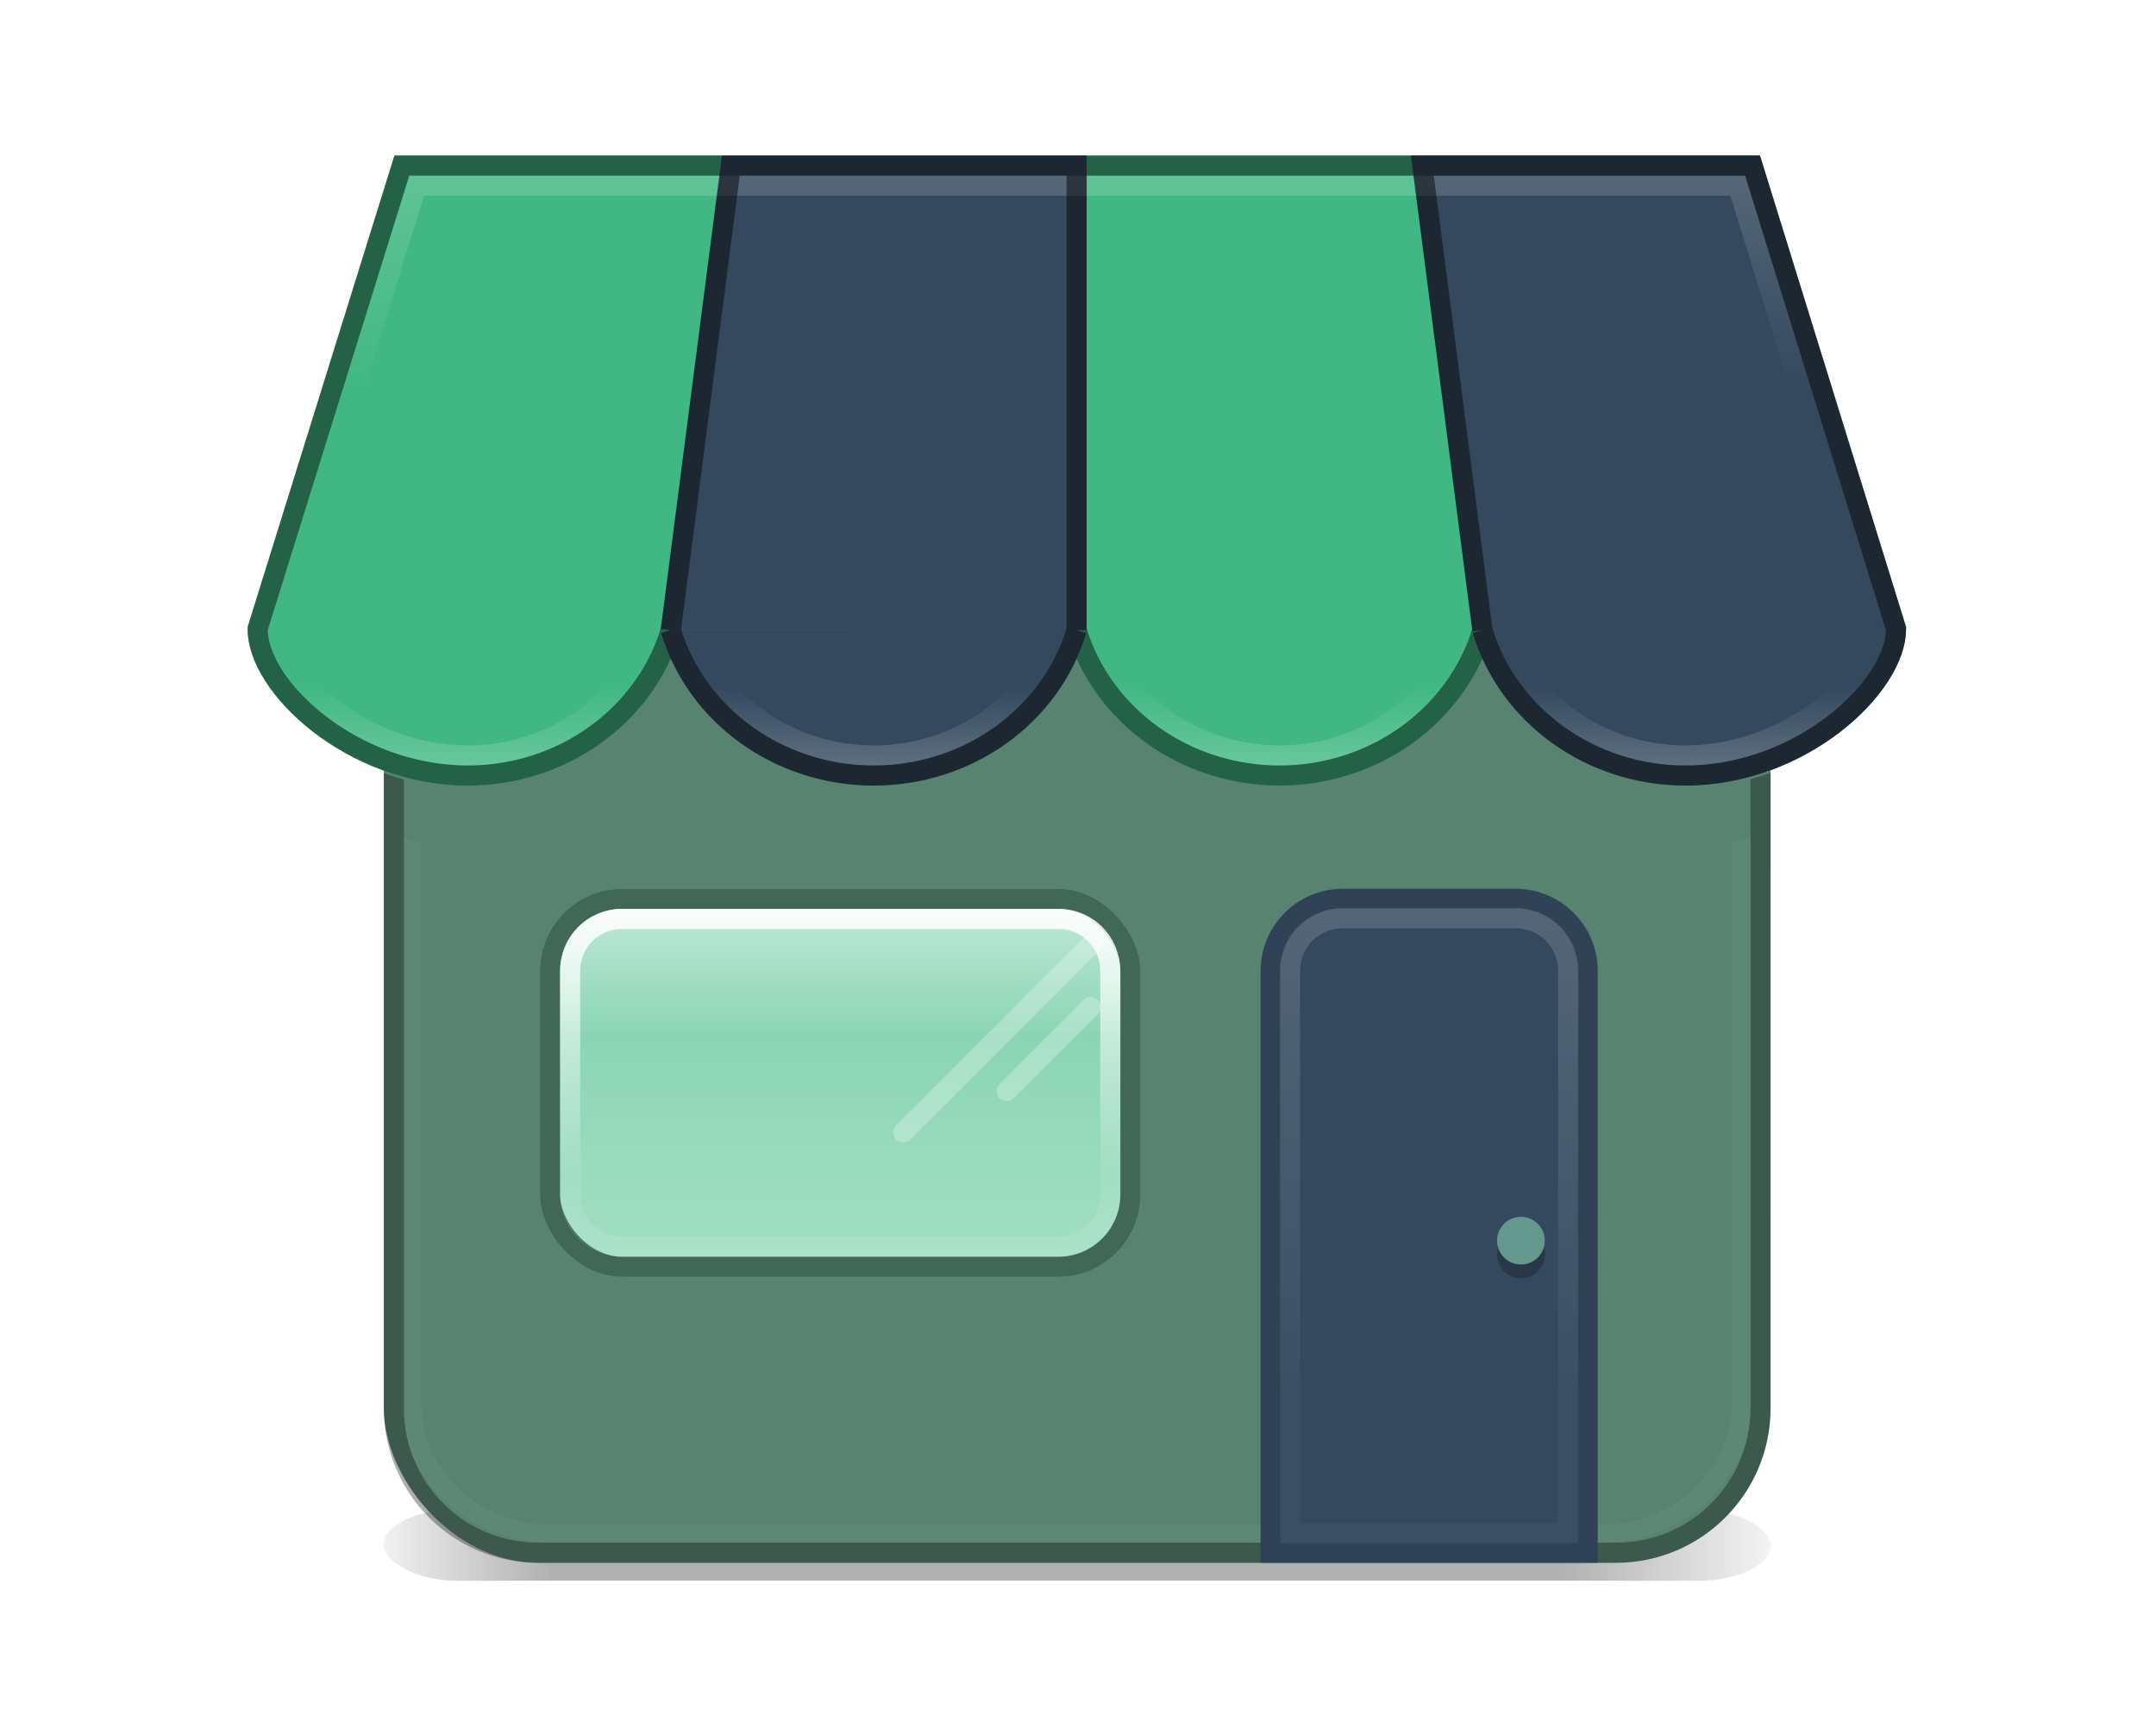 <?xml version="1.0"?>
 <!-- Created with Inkscape (http://www.inkscape.org/) --> <svg xmlns:dc="http://purl.org/dc/elements/1.1/" xmlns:cc="http://creativecommons.org/ns#" xmlns:rdf="http://www.w3.org/1999/02/22-rdf-syntax-ns#" xmlns:svg="http://www.w3.org/2000/svg" xmlns="http://www.w3.org/2000/svg" xmlns:xlink="http://www.w3.org/1999/xlink" xmlns:sodipodi="http://sodipodi.sourceforge.net/DTD/sodipodi-0.dtd" xmlns:inkscape="http://www.inkscape.org/namespaces/inkscape" width="214.303" height="171.227" viewBox="0 0 56.701 45.304" version="1.1" id="svg8" inkscape:version="0.92.1 r15371" sodipodi:docname="logo.svg" inkscape:export-filename="C:\Users\FT5472\Documents\GitHub\vue-supply\logo.png" inkscape:export-xdpi="96" inkscape:export-ydpi="96"> <defs id="defs2"> <linearGradient inkscape:collect="always" id="linearGradient5534"> <stop style="stop-color:#000000;stop-opacity:0" offset="0" id="stop5530"></stop> <stop id="stop5538" offset="0.139" style="stop-color:#000000;stop-opacity:1"></stop> <stop style="stop-color:#000000;stop-opacity:1" offset="0.831" id="stop5540"></stop> <stop style="stop-color:#000000;stop-opacity:0;" offset="1" id="stop5532"></stop> </linearGradient> <linearGradient inkscape:collect="always" id="linearGradient5297"> <stop style="stop-color:#ffffff;stop-opacity:0.041" offset="0" id="stop5293"></stop> <stop style="stop-color:#000000;stop-opacity:0;" offset="1" id="stop5295"></stop> </linearGradient> <linearGradient inkscape:collect="always" id="linearGradient5151"> <stop style="stop-color:#c2e9d8;stop-opacity:1" offset="0" id="stop5147"></stop> <stop id="stop5155" offset="0.376" style="stop-color:#8ad5b4;stop-opacity:1;"></stop> <stop style="stop-color:#a3dfc4;stop-opacity:1" offset="1" id="stop5149"></stop> </linearGradient> <linearGradient inkscape:collect="always" id="linearGradient5135"> <stop style="stop-color:#ffffff;stop-opacity:1;" offset="0" id="stop5131"></stop> <stop style="stop-color:#ffffff;stop-opacity:0.095" offset="1" id="stop5133"></stop> </linearGradient> <linearGradient inkscape:collect="always" id="linearGradient5115"> <stop style="stop-color:#ffffff;stop-opacity:0.526" offset="0" id="stop5111"></stop> <stop id="stop5355" offset="0.358" style="stop-color:#ffffff;stop-opacity:0.005"></stop> <stop id="stop5353" offset="0.866" style="stop-color:#ffffff;stop-opacity:0.005"></stop> <stop style="stop-color:#ffffff;stop-opacity:0.671" offset="1" id="stop5113"></stop> </linearGradient> <linearGradient inkscape:collect="always" xlink:href="#linearGradient5115" id="linearGradient5117" x1="64.326" y1="121.317" x2="64.326" y2="136.822" gradientUnits="userSpaceOnUse"></linearGradient> <linearGradient inkscape:collect="always" xlink:href="#linearGradient5135" id="linearGradient5137" x1="60.522" y1="140.614" x2="60.522" y2="147.46" gradientUnits="userSpaceOnUse"></linearGradient> <linearGradient inkscape:collect="always" xlink:href="#linearGradient5151" id="linearGradient5153" x1="60.688" y1="140.415" x2="60.688" y2="149.808" gradientUnits="userSpaceOnUse" gradientTransform="translate(-38.748,134.999)"></linearGradient> <filter inkscape:collect="always" style="color-interpolation-filters:sRGB" id="filter5275" x="-0.064" width="1.128" y="-0.172" height="1.345"> <feGaussianBlur inkscape:collect="always" stdDeviation="1.153" id="feGaussianBlur5277"></feGaussianBlur> </filter> <mask maskUnits="userSpaceOnUse" id="mask5281"> <rect rx="3.804" y="124.99" x="49.108" height="32.547" width="35.941" id="rect5283" style="fill:#578370;fill-opacity:1;stroke:#578370;stroke-width:0.529;stroke-miterlimit:4;stroke-dasharray:none;stroke-opacity:1"></rect> </mask> <linearGradient inkscape:collect="always" xlink:href="#linearGradient5297" id="linearGradient5299" x1="66.054" y1="157.927" x2="66.054" y2="143.909" gradientUnits="userSpaceOnUse"></linearGradient> <linearGradient inkscape:collect="always" xlink:href="#linearGradient5169" id="linearGradient5171" x1="76.48" y1="141.08" x2="76.48" y2="154.082" gradientUnits="userSpaceOnUse"></linearGradient> <linearGradient inkscape:collect="always" id="linearGradient5169"> <stop style="stop-color:#ffffff;stop-opacity:1;" offset="0" id="stop5165"></stop> <stop style="stop-color:#ffffff;stop-opacity:0.195" offset="1" id="stop5167"></stop> </linearGradient> <linearGradient inkscape:collect="always" xlink:href="#linearGradient5534" id="linearGradient5536" x1="47.893" y1="157.338" x2="86.263" y2="157.338" gradientUnits="userSpaceOnUse" gradientTransform="translate(-38.748,134.999)"></linearGradient> <filter inkscape:collect="always" style="color-interpolation-filters:sRGB" id="filter5690" x="-0.03" width="1.059" y="-0.578" height="2.156"> <feGaussianBlur inkscape:collect="always" stdDeviation="0.451" id="feGaussianBlur5692"></feGaussianBlur> </filter> </defs> <sodipodi:namedview id="base" pagecolor="#ffffff" bordercolor="#666666" borderopacity="1.0" inkscape:pageopacity="0.0" inkscape:pageshadow="2" inkscape:zoom="1" inkscape:cx="-127.19254" inkscape:cy="171.54709" inkscape:document-units="px" inkscape:current-layer="layer1" showgrid="false" inkscape:snap-bbox="true" inkscape:bbox-paths="true" inkscape:bbox-nodes="true" inkscape:snap-bbox-edge-midpoints="true" inkscape:snap-bbox-midpoints="true" inkscape:object-paths="true" inkscape:snap-intersection-paths="true" inkscape:snap-smooth-nodes="true" inkscape:snap-midpoints="true" inkscape:snap-object-midpoints="true" inkscape:snap-center="true" inkscape:snap-text-baseline="true" inkscape:snap-page="true" units="px" inkscape:window-width="1920" inkscape:window-height="1058" inkscape:window-x="-8" inkscape:window-y="-8" inkscape:window-maximized="1" inkscape:snap-global="false" fit-margin-left="10" fit-margin-right="10" fit-margin-bottom="10" fit-margin-top="10"></sodipodi:namedview>  <g inkscape:label="Calque 1" inkscape:groupmode="layer" id="layer1" style="display:inline" transform="translate(4.4047893e-8,-251.696)"> <rect style="display:inline;opacity:0.554;fill:url(#linearGradient5536);fill-opacity:1;stroke:none;stroke-width:0.529;stroke-linecap:round;stroke-linejoin:round;stroke-miterlimit:4;stroke-dasharray:none;stroke-opacity:0.671;filter:url(#filter5690)" id="rect5357" width="36.482" height="1.871" x="10.089" y="291.402" rx="1.902" ry="1.871"></rect> <rect style="fill:#578370;fill-opacity:1;stroke:#578370;stroke-width:0.529;stroke-miterlimit:4;stroke-dasharray:none;stroke-opacity:1" id="rect4790" width="35.941" height="32.547" x="10.359" y="259.989" rx="3.804"></rect> <rect style="fill:url(#linearGradient5153);fill-opacity:1;stroke:#85d4b1;stroke-width:0.529;stroke-miterlimit:4;stroke-dasharray:none;stroke-opacity:1" id="rect4820" width="15.264" height="9.68" x="14.465" y="275.337" rx="1.902" ry="1.901"></rect> <path inkscape:connector-curvature="0" d="m 83.027,134.329 -1.58,-12.219 m -19.765,12.219 1.58,-12.219 m 9.092,12.22 v -12.22 m -17.746,0 -3.791,12.177 c -0.025,1.504 2.462,3.867 5.529,3.867 2.477,-0.002 4.653,-1.562 5.335,-3.824 0.682,2.263 2.859,3.824 5.338,3.824 2.477,-0.002 4.653,-1.562 5.335,-3.824 0.682,2.263 2.86,3.823 5.338,3.824 2.477,-0.002 4.653,-1.562 5.335,-3.824 0.682,2.263 2.859,3.824 5.338,3.824 3.062,-1.4e-4 5.547,-2.355 5.539,-3.863 l -3.773,-12.18 z" style="fill:#000000;fill-opacity:0.333;stroke:none;stroke-width:0.529;stroke-linecap:butt;stroke-linejoin:miter;stroke-miterlimit:4;stroke-dasharray:none;stroke-opacity:1;filter:url(#filter5275)" id="path5173" mask="url(#mask5281)" transform="translate(-38.748,134.999)"></path> <path id="path4818" style="fill:#41b883;fill-opacity:1;stroke:#41b883;stroke-width:0.529;stroke-linecap:butt;stroke-linejoin:miter;stroke-miterlimit:4;stroke-dasharray:none;stroke-opacity:1" d="m 38.987,268.27 -1.58,-12.219 m -19.765,12.219 1.58,-12.219 m 9.092,12.22 v -12.22 m -17.746,0 -3.791,12.177 c -0.025,1.504 2.462,3.867 5.529,3.867 2.477,-0.002 4.653,-1.562 5.335,-3.824 0.682,2.263 2.859,3.824 5.338,3.824 2.477,-0.002 4.653,-1.562 5.335,-3.824 0.682,2.263 2.86,3.823 5.338,3.824 2.477,-0.002 4.653,-1.562 5.335,-3.824 0.682,2.263 2.859,3.824 5.338,3.824 3.062,-1.4e-4 5.547,-2.355 5.539,-3.863 l -3.773,-12.18 z" inkscape:connector-curvature="0"></path> <path d="m 38.987,268.27 -1.58,-12.219 8.683,-1e-5 3.773,12.18 c 0.007,1.508 -2.477,3.863 -5.539,3.863 -2.478,-7.2e-4 -4.656,-1.561 -5.338,-3.824 m -10.672,7.1e-4 c -0.682,2.262 -2.858,3.822 -5.335,3.824 -2.478,-7.2e-4 -4.656,-1.561 -5.338,-3.825 m 10.672,7.2e-4 v -12.219 h -9.092 l -1.58,12.219" style="fill:#34495e;fill-opacity:1;stroke:#34495e;stroke-width:0.529;stroke-linecap:butt;stroke-linejoin:miter;stroke-miterlimit:4;stroke-dasharray:none;stroke-opacity:1" id="path4859" inkscape:connector-curvature="0" sodipodi:nodetypes="ccccccccccccc"></path> <path style="fill:none;stroke:#ffffff;stroke-width:0.529;stroke-linecap:round;stroke-linejoin:miter;stroke-miterlimit:4;stroke-dasharray:none;stroke-opacity:0.271" d="m 28.866,276.371 -5.11,5.11" id="path5157" inkscape:connector-curvature="0"></path> <path style="fill:none;stroke:#ffffff;stroke-width:0.529;stroke-linecap:round;stroke-linejoin:miter;stroke-miterlimit:4;stroke-dasharray:none;stroke-opacity:0.271" d="m 28.687,278.183 -2.21,2.21" id="path5159" inkscape:connector-curvature="0"></path> </g> <g inkscape:groupmode="layer" id="layer2" inkscape:label="Calque 2" style="display:inline;opacity:1" transform="translate(4.4047893e-8,-251.696)"> <path sodipodi:type="inkscape:offset" inkscape:radius="-0.52916229" inkscape:original="M 49.316406 121.05273 L 45.527344 133.22852 C 45.502634 134.73302 47.989217 137.09574 51.056641 137.0957 C 53.53377 137.0937 55.709101 135.53384 56.390625 133.27148 C 57.072415 135.53472 59.250424 137.0948 61.728516 137.0957 C 64.205288 137.0937 66.380727 135.53342 67.0625 133.27148 C 67.744576 135.53443 69.922515 137.09489 72.400391 137.0957 C 74.877518 137.0937 77.054803 135.53384 77.736328 133.27148 C 78.418119 135.53472 80.594174 137.0948 83.072266 137.0957 C 86.134668 137.09556 88.618827 134.74047 88.611328 133.23242 L 84.839844 121.05273 L 76.15625 121.05273 L 67.0625 121.05273 L 57.970703 121.05273 L 49.316406 121.05273 z " style="fill:none;fill-opacity:1;stroke:url(#linearGradient5117);stroke-width:0.529;stroke-linecap:butt;stroke-linejoin:miter;stroke-miterlimit:4;stroke-dasharray:none;stroke-opacity:0.305" id="path5107" d="m 49.707,121.582 -3.637,11.688 c 0.01,0.464 0.486,1.339 1.387,2.039 0.917,0.713 2.202,1.258 3.6,1.258 2.255,-0.002 4.217,-1.418 4.828,-3.447 a 0.529,0.529 0 0 1 1.012,0 c 0.611,2.03 2.576,3.446 4.832,3.447 2.255,-0.002 4.217,-1.419 4.828,-3.447 a 0.529,0.529 0 0 1 1.012,0 c 0.612,2.029 2.576,3.447 4.832,3.447 2.255,-0.002 4.219,-1.419 4.83,-3.447 a 0.529,0.529 0 0 1 1.012,0 c 0.611,2.03 2.574,3.446 4.83,3.447 1.396,-7e-5 2.677,-0.544 3.596,-1.256 0.901,-0.699 1.384,-1.572 1.4,-2.041 l -3.619,-11.688 H 76.156 67.062 57.971 Z" transform="translate(-38.748,134.999)"></path> <path sodipodi:type="inkscape:offset" inkscape:radius="0" inkscape:original="M 46.564453 272.02148 C 46.392127 272.08468 46.215621 272.14163 46.035156 272.19141 L 46.035156 288.73242 C 46.035156 290.69769 44.461364 292.27344 42.496094 292.27344 L 14.164062 292.27344 C 12.198792 292.27344 10.625 290.69769 10.625 288.73242 L 10.625 272.19727 C 10.444668 272.14837 10.267967 272.09362 10.095703 272.03125 L 10.095703 288.73242 C 10.095703 290.98172 11.914763 292.80078 14.164062 292.80078 L 42.496094 292.80078 C 44.745391 292.80078 46.564453 290.98172 46.564453 288.73242 L 46.564453 272.02148 z " xlink:href="#rect4790-9" style="color:#000000;font-style:normal;font-variant:normal;font-weight:normal;font-stretch:normal;font-size:medium;line-height:normal;font-family:sans-serif;font-variant-ligatures:normal;font-variant-position:normal;font-variant-caps:normal;font-variant-numeric:normal;font-variant-alternates:normal;font-feature-settings:normal;text-indent:0;text-align:start;text-decoration:none;text-decoration-line:none;text-decoration-style:solid;text-decoration-color:#000000;letter-spacing:normal;word-spacing:normal;text-transform:none;writing-mode:lr-tb;direction:ltr;text-orientation:mixed;dominant-baseline:auto;baseline-shift:baseline;text-anchor:start;white-space:normal;shape-padding:0;clip-rule:nonzero;display:inline;overflow:visible;visibility:visible;opacity:1;isolation:auto;mix-blend-mode:normal;color-interpolation:sRGB;color-interpolation-filters:linearRGB;solid-color:#000000;solid-opacity:1;vector-effect:none;fill:url(#linearGradient5299);fill-opacity:1;fill-rule:nonzero;stroke:none;stroke-width:0.567;stroke-linecap:butt;stroke-linejoin:miter;stroke-miterlimit:4;stroke-dasharray:none;stroke-dashoffset:0;stroke-opacity:1;color-rendering:auto;image-rendering:auto;shape-rendering:auto;text-rendering:auto;enable-background:accumulate" id="path5291" inkscape:href="#rect4790-9" d="m 46.541,272.021 c -0.172,0.063 -0.349,0.12 -0.529,0.17 v 16.541 c 0,1.965 -1.574,3.541 -3.539,3.541 H 14.141 c -1.965,0 -3.539,-1.576 -3.539,-3.541 v -16.535 c -0.18,-0.049 -0.357,-0.104 -0.529,-0.166 v 16.701 c 0,2.249 1.819,4.068 4.068,4.068 h 28.332 c 2.249,0 4.068,-1.819 4.068,-4.068 z" transform="matrix(0.973,0,0,0.894,0.767,30.508)"></path> <path style="color:#000000;font-style:normal;font-variant:normal;font-weight:normal;font-stretch:normal;font-size:medium;line-height:normal;font-family:sans-serif;font-variant-ligatures:normal;font-variant-position:normal;font-variant-caps:normal;font-variant-numeric:normal;font-variant-alternates:normal;font-feature-settings:normal;text-indent:0;text-align:start;text-decoration:none;text-decoration-line:none;text-decoration-style:solid;text-decoration-color:#000000;letter-spacing:normal;word-spacing:normal;text-transform:none;writing-mode:lr-tb;direction:ltr;text-orientation:mixed;dominant-baseline:auto;baseline-shift:baseline;text-anchor:start;white-space:normal;shape-padding:0;clip-rule:nonzero;display:inline;overflow:visible;visibility:visible;opacity:1;isolation:auto;mix-blend-mode:normal;color-interpolation:sRGB;color-interpolation-filters:linearRGB;solid-color:#000000;solid-opacity:1;vector-effect:none;fill:#000000;fill-opacity:0.324;fill-rule:nonzero;stroke:none;stroke-width:0.529;stroke-linecap:butt;stroke-linejoin:miter;stroke-miterlimit:4;stroke-dasharray:none;stroke-dashoffset:0;stroke-opacity:1;color-rendering:auto;image-rendering:auto;shape-rendering:auto;text-rendering:auto;enable-background:accumulate" d="m 46.565,272.022 c -0.172,0.063 -0.349,0.12 -0.529,0.17 v 16.542 c 0,1.965 -1.574,3.539 -3.539,3.539 H 14.163 c -1.965,0 -3.539,-1.574 -3.539,-3.539 v -16.535 c -0.18,-0.049 -0.357,-0.105 -0.529,-0.167 v 16.703 c 0,2.249 1.819,4.068 4.068,4.068 h 28.333 c 2.249,0 4.068,-1.819 4.068,-4.068 z" id="rect4790-9" inkscape:connector-curvature="0" sodipodi:nodetypes="ccssssccssssc"></path> <rect style="fill:none;fill-opacity:1;stroke:#000000;stroke-width:0.529;stroke-miterlimit:4;stroke-dasharray:none;stroke-opacity:0.51" id="rect4820-5" width="15.264" height="9.68" x="14.465" y="275.337" rx="1.902" ry="1.901"></rect> <path id="path4818-7" style="fill:none;fill-opacity:1;stroke:#000000;stroke-width:0.529;stroke-linecap:butt;stroke-linejoin:miter;stroke-miterlimit:4;stroke-dasharray:none;stroke-opacity:0.467" d="m 38.987,268.27 -1.58,-12.219 m -19.765,12.219 1.58,-12.219 m 9.092,12.22 v -12.22 m -17.746,0 -3.791,12.177 c -0.025,1.504 2.462,3.867 5.529,3.867 2.477,-0.002 4.653,-1.562 5.335,-3.824 0.682,2.263 2.859,3.824 5.338,3.824 2.477,-0.002 4.653,-1.562 5.335,-3.824 0.682,2.263 2.86,3.823 5.338,3.824 2.477,-0.002 4.653,-1.562 5.335,-3.824 0.682,2.263 2.859,3.824 5.338,3.824 3.062,-1.4e-4 5.547,-2.355 5.539,-3.863 l -3.773,-12.18 z" inkscape:connector-curvature="0"></path> <path sodipodi:type="inkscape:offset" inkscape:radius="-0.52947837" inkscape:original="M 55.115234 140.33789 C 54.061592 140.33789 53.212891 141.18692 53.212891 142.24023 L 53.212891 148.11719 C 53.212891 149.1705 54.061592 150.01758 55.115234 150.01758 L 66.576172 150.01758 C 67.629814 150.01758 68.476562 149.1705 68.476562 148.11719 L 68.476562 142.24023 C 68.476562 141.18692 67.629814 140.33789 66.576172 140.33789 L 55.115234 140.33789 z " style="fill:none;fill-opacity:1;stroke:url(#linearGradient5137);stroke-width:0.529;stroke-miterlimit:4;stroke-dasharray:none;stroke-opacity:0.929" id="rect5127" d="m 55.115,140.867 c -0.769,0 -1.373,0.604 -1.373,1.373 v 5.877 c 0,0.769 0.603,1.371 1.373,1.371 h 11.461 c 0.77,0 1.371,-0.602 1.371,-1.371 v -5.877 c 0,-0.77 -0.602,-1.373 -1.371,-1.373 z" transform="translate(-38.748,134.999)"></path> </g> <g inkscape:groupmode="layer" id="layer4" inkscape:label="Calque 4" transform="translate(4.4047893e-8,-251.696)"> <path style="display:inline;fill:#34495e;fill-opacity:1;stroke:#34495e;stroke-width:0.529;stroke-miterlimit:4;stroke-dasharray:none;stroke-opacity:1" d="m 35.319,275.337 c -1.054,0 -1.902,0.848 -1.902,1.901 v 15.298 h 8.338 v -15.298 c 0,-1.053 -0.848,-1.901 -1.902,-1.901 z" id="rect4820-6" inkscape:connector-curvature="0"></path> <circle r="0.628" cy="284.69" cx="39.999" id="circle5351" style="display:inline;fill:#000000;fill-opacity:0.238;stroke:none;stroke-width:0.529;stroke-linejoin:round;stroke-miterlimit:4;stroke-dasharray:none;stroke-opacity:0.943"></circle> <circle style="display:inline;fill:#65988c;fill-opacity:1;stroke:none;stroke-width:0.529;stroke-linejoin:round;stroke-miterlimit:4;stroke-dasharray:none;stroke-opacity:0.943" id="path4914" cx="39.999" cy="284.328" r="0.628"></circle> </g> <g inkscape:groupmode="layer" id="layer3" inkscape:label="Calque 3" transform="translate(4.4047893e-8,-251.696)"> <path style="display:inline;opacity:1;fill:none;fill-opacity:1;stroke:#000000;stroke-width:0.529;stroke-miterlimit:4;stroke-dasharray:none;stroke-opacity:0.086" d="m 35.319,275.337 c -1.054,0 -1.902,0.848 -1.902,1.901 v 15.298 h 8.338 v -15.298 c 0,-1.053 -0.848,-1.901 -1.902,-1.901 z" id="rect4820-6-6" inkscape:connector-curvature="0"></path> <path transform="translate(-38.748,134.999)" sodipodi:type="inkscape:offset" inkscape:radius="-0.51131755" inkscape:original="M 74.066406 140.33789 C 73.012764 140.33789 72.164062 141.18497 72.164062 142.23828 L 72.164062 157.53711 L 80.501953 157.53711 L 80.501953 142.23828 C 80.501953 141.18497 79.655205 140.33789 78.601562 140.33789 L 74.066406 140.33789 z " style="display:inline;opacity:1;fill:none;fill-opacity:1;stroke:url(#linearGradient5171);stroke-width:0.529;stroke-miterlimit:4;stroke-dasharray:none;stroke-opacity:0.152" id="path5161" d="m 74.066,140.85 c -0.78,0 -1.391,0.61 -1.391,1.389 v 14.787 h 7.314 v -14.787 c 0,-0.779 -0.609,-1.389 -1.389,-1.389 z"></path> </g> </svg> 